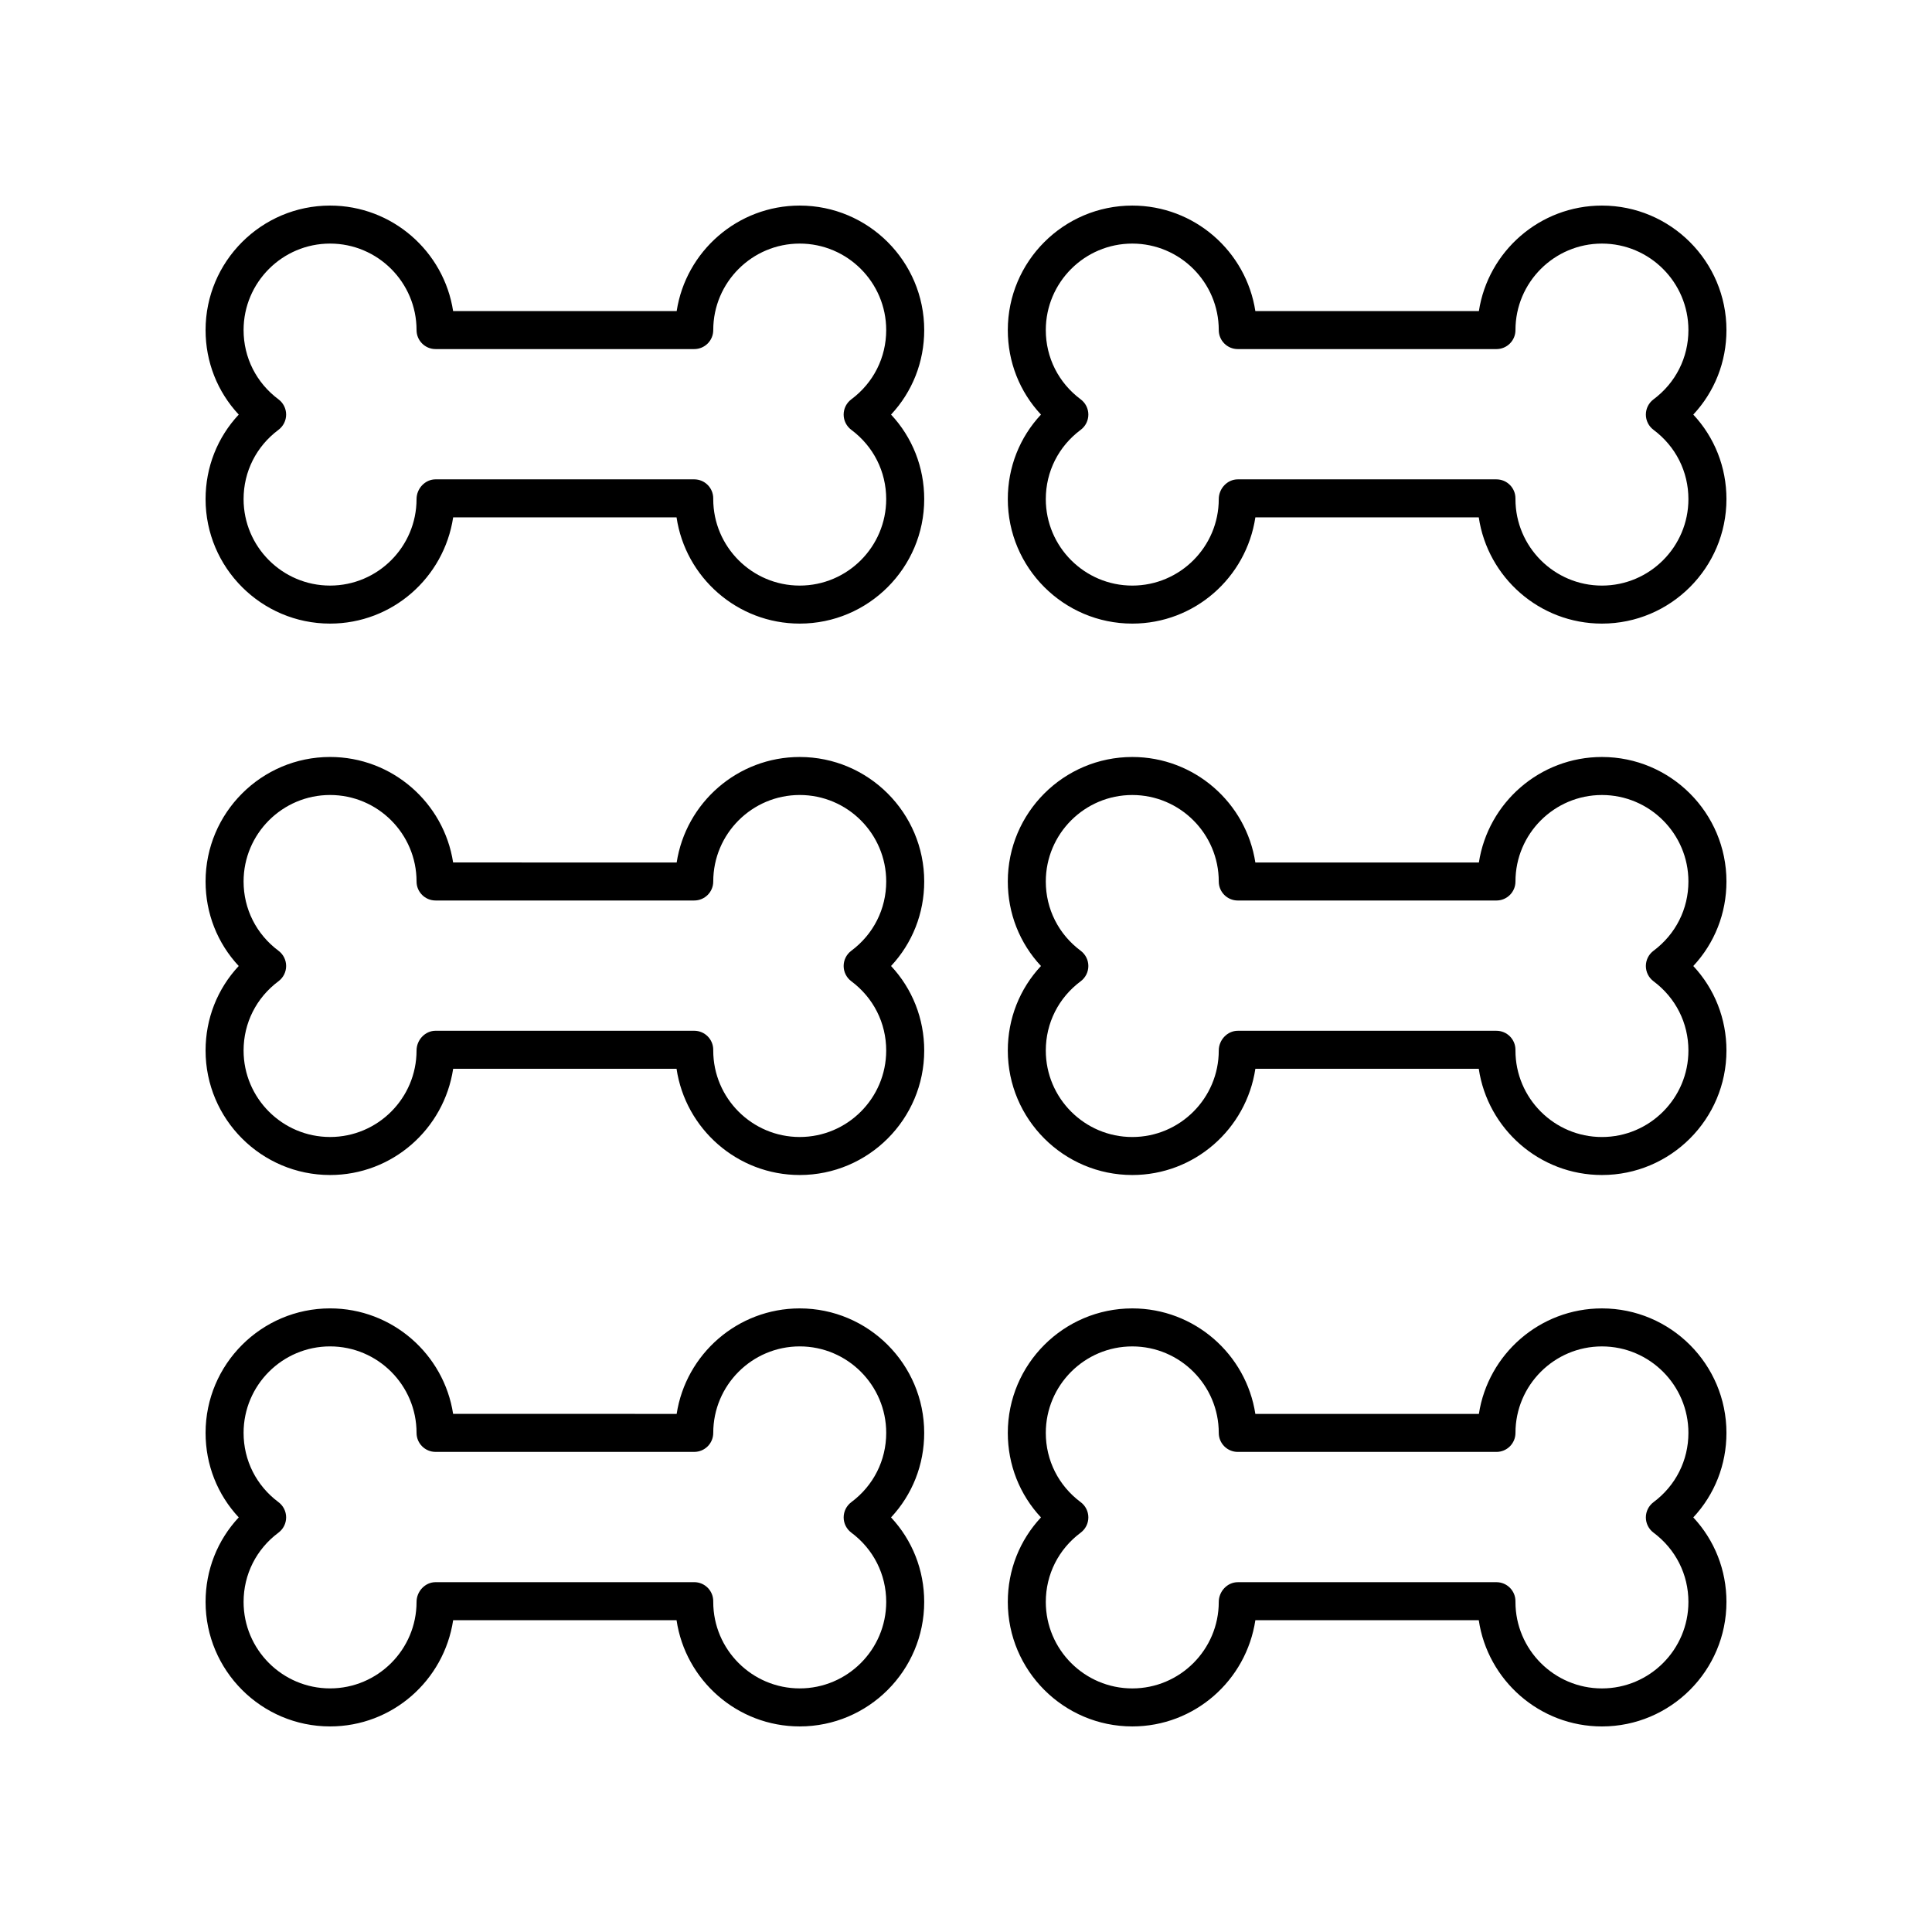 <?xml version="1.0" encoding="UTF-8"?>
<!-- Uploaded to: ICON Repo, www.svgrepo.com, Generator: ICON Repo Mixer Tools -->
<svg fill="#000000" width="800px" height="800px" version="1.1" viewBox="144 144 512 512" xmlns="http://www.w3.org/2000/svg">
 <g>
  <path d="m231.47 309.26c16.496 0 30.203-12.172 32.621-28.148h59.203c2.352 15.902 16.094 28.148 32.641 28.148 18.195 0 32.992-14.801 32.992-32.992 0-8.457-3.144-16.355-8.789-22.398 5.644-6.047 8.789-13.941 8.789-22.398 0-18.191-14.801-32.992-32.992-32.992-16.48 0-30.18 12.145-32.609 27.957l-59.246-0.004c-2.43-15.809-16.129-27.953-32.609-27.953-18.195 0-32.992 14.801-32.992 32.992 0 8.453 3.144 16.352 8.789 22.398-5.648 6.043-8.789 13.941-8.789 22.398 0 18.191 14.797 32.992 32.992 32.992zm-13.668-59.43c-5.879-4.383-9.25-11.074-9.25-18.359 0-12.637 10.281-22.918 22.918-22.918 12.633 0 22.918 10.281 22.918 22.918 0 2.781 2.254 5.039 5.039 5.039h68.551c2.785 0 5.039-2.254 5.039-5.039-0.004-12.637 10.281-22.918 22.914-22.918 12.633 0 22.918 10.281 22.918 22.918 0 7.285-3.371 13.977-9.25 18.359-1.273 0.953-2.027 2.449-2.027 4.039 0 1.59 0.754 3.086 2.027 4.039 5.879 4.383 9.25 11.074 9.25 18.359 0 12.637-10.281 22.918-22.918 22.918-12.633 0-22.918-10.281-22.918-22.918v-0.195c0-2.781-2.254-5.039-5.039-5.039h-68.547c-2.785 0-5.039 2.449-5.039 5.234 0 12.637-10.281 22.918-22.918 22.918s-22.918-10.281-22.918-22.918c0-7.285 3.371-13.977 9.25-18.359 1.273-0.953 2.027-2.449 2.027-4.039 0-1.59-0.754-3.086-2.027-4.039z"/>
  <path d="m231.47 455.39c16.496 0 30.203-12.172 32.621-28.148h59.203c2.352 15.902 16.094 28.148 32.641 28.148 18.195 0 32.992-14.801 32.992-32.992 0-8.453-3.144-16.352-8.789-22.398 5.644-6.047 8.789-13.941 8.789-22.398 0-18.191-14.801-32.992-32.992-32.992-16.48 0-30.18 12.145-32.609 27.957l-59.246-0.004c-2.43-15.809-16.129-27.957-32.609-27.957-18.195 0-32.992 14.805-32.992 32.996 0 8.453 3.141 16.352 8.785 22.398-5.644 6.047-8.785 13.941-8.785 22.398 0 18.191 14.797 32.992 32.992 32.992zm-13.668-59.43c-5.879-4.387-9.25-11.078-9.25-18.359 0-12.637 10.281-22.918 22.918-22.918 12.633 0 22.918 10.281 22.918 22.918 0 2.781 2.254 5.039 5.039 5.039h68.551c2.785 0 5.039-2.254 5.039-5.039 0-12.637 10.281-22.918 22.918-22.918 12.633 0 22.918 10.281 22.918 22.918 0 7.285-3.371 13.977-9.25 18.359-1.277 0.949-2.031 2.445-2.031 4.039 0 1.59 0.754 3.086 2.027 4.039 5.879 4.383 9.25 11.074 9.25 18.359 0 12.637-10.281 22.918-22.918 22.918-12.633 0-22.918-10.281-22.918-22.918v-0.195c0-2.781-2.254-5.039-5.039-5.039h-68.547c-2.785 0-5.039 2.449-5.039 5.234 0 12.637-10.281 22.918-22.918 22.918-12.637-0.004-22.918-10.281-22.918-22.918 0-7.285 3.371-13.977 9.25-18.359 1.273-0.953 2.027-2.449 2.027-4.039 0-1.594-0.754-3.09-2.027-4.039z"/>
  <path d="m231.47 601.52c16.496 0 30.203-12.172 32.621-28.148h59.203c2.348 15.902 16.09 28.148 32.637 28.148 18.195 0 32.992-14.801 32.992-32.992 0-8.453-3.144-16.352-8.789-22.398 5.644-6.047 8.789-13.941 8.789-22.398 0-18.191-14.801-32.992-32.992-32.992-16.48 0-30.18 12.145-32.609 27.957l-59.242-0.004c-2.43-15.809-16.129-27.957-32.609-27.957-18.195 0-32.992 14.801-32.992 32.992 0 8.453 3.144 16.352 8.789 22.398-5.648 6.047-8.789 13.945-8.789 22.398 0 18.191 14.797 32.996 32.992 32.996zm-13.668-59.434c-5.879-4.383-9.25-11.074-9.25-18.359 0-12.637 10.281-22.918 22.918-22.918 12.633 0 22.918 10.281 22.918 22.918 0 2.781 2.254 5.039 5.039 5.039h68.551c2.785 0 5.039-2.254 5.039-5.039 0-12.637 10.281-22.918 22.918-22.918 12.633 0 22.918 10.281 22.918 22.918 0 7.285-3.371 13.977-9.25 18.359-1.273 0.953-2.027 2.449-2.027 4.039s0.754 3.086 2.027 4.039c5.879 4.383 9.25 11.074 9.25 18.359-0.004 12.637-10.285 22.918-22.922 22.918-12.633 0-22.918-10.281-22.918-22.918v-0.195c0-2.781-2.254-5.039-5.039-5.039l-68.547 0.004c-2.785 0-5.039 2.449-5.039 5.234 0 12.633-10.285 22.914-22.918 22.914-12.637 0-22.918-10.281-22.918-22.918 0-7.285 3.371-13.977 9.25-18.359 1.273-0.953 2.027-2.449 2.027-4.039s-0.754-3.086-2.027-4.039z"/>
  <path d="m568.53 198.48c-16.48 0-30.18 12.145-32.609 27.957l-59.242-0.004c-2.43-15.809-16.125-27.953-32.609-27.953-18.195 0-32.992 14.801-32.992 32.992 0 8.453 3.144 16.352 8.789 22.398-5.644 6.043-8.789 13.941-8.789 22.398 0 18.191 14.801 32.992 32.992 32.992 16.496 0 30.203-12.172 32.613-28.148h59.207c2.352 15.902 16.094 28.148 32.641 28.148 18.195 0 32.996-14.801 32.996-32.992 0-8.457-3.144-16.355-8.789-22.398 5.644-6.047 8.789-13.945 8.789-22.398 0-18.191-14.801-32.992-32.996-32.992zm13.668 59.43c5.879 4.383 9.25 11.074 9.25 18.359 0 12.637-10.281 22.918-22.918 22.918-12.633 0-22.918-10.281-22.918-22.918v-0.195c0-2.781-2.254-5.039-5.039-5.039h-68.547c-2.785 0-5.039 2.449-5.039 5.234 0 12.637-10.281 22.918-22.918 22.918-12.633 0-22.918-10.281-22.918-22.918 0-7.285 3.371-13.977 9.25-18.359 1.273-0.953 2.027-2.449 2.027-4.039 0-1.59-0.754-3.086-2.027-4.039-5.879-4.383-9.25-11.074-9.25-18.359 0-12.637 10.285-22.918 22.918-22.918 12.633 0 22.918 10.281 22.918 22.918 0 2.781 2.254 5.039 5.039 5.039h68.551c2.785 0 5.039-2.254 5.039-5.039-0.004-12.637 10.281-22.918 22.914-22.918 12.637 0 22.918 10.281 22.918 22.918 0 7.285-3.371 13.977-9.25 18.359-1.273 0.953-2.027 2.449-2.027 4.039 0 1.59 0.754 3.086 2.027 4.039z"/>
  <path d="m568.53 344.61c-16.48 0-30.18 12.145-32.609 27.957h-59.242c-2.43-15.809-16.129-27.957-32.609-27.957-18.195 0-32.992 14.801-32.992 32.992 0 8.453 3.144 16.352 8.789 22.398-5.644 6.047-8.789 13.941-8.789 22.398 0 18.191 14.801 32.992 32.992 32.992 16.496 0 30.203-12.172 32.613-28.148h59.207c2.352 15.902 16.094 28.148 32.641 28.148 18.195 0.004 32.996-14.797 32.996-32.988 0-8.457-3.144-16.352-8.789-22.398 5.644-6.047 8.789-13.945 8.789-22.398 0-18.191-14.801-32.996-32.996-32.996zm13.668 59.434c5.879 4.383 9.25 11.074 9.25 18.359 0 12.637-10.281 22.918-22.918 22.918-12.633 0-22.918-10.281-22.918-22.918v-0.195c0-2.781-2.254-5.039-5.039-5.039h-68.547c-2.785 0-5.039 2.449-5.039 5.234 0 12.637-10.281 22.918-22.918 22.918-12.633 0-22.918-10.281-22.918-22.918 0-7.285 3.371-13.977 9.25-18.359 1.273-0.953 2.027-2.449 2.027-4.039s-0.754-3.086-2.027-4.039c-5.879-4.387-9.25-11.078-9.25-18.359 0-12.637 10.281-22.918 22.918-22.918 12.633 0 22.918 10.281 22.918 22.918 0 2.781 2.254 5.039 5.039 5.039h68.551c2.785 0 5.039-2.254 5.039-5.039 0-12.637 10.281-22.918 22.918-22.918 12.633 0 22.914 10.281 22.914 22.918 0 7.281-3.371 13.973-9.25 18.359-1.273 0.949-2.027 2.445-2.027 4.039 0 1.59 0.754 3.086 2.027 4.039z"/>
  <path d="m568.53 490.74c-16.48 0-30.18 12.145-32.609 27.957h-59.242c-2.43-15.809-16.129-27.957-32.609-27.957-18.195 0-32.992 14.801-32.992 32.992 0 8.453 3.144 16.352 8.789 22.398-5.644 6.047-8.789 13.941-8.789 22.398 0 18.191 14.801 32.992 32.992 32.992 16.496 0 30.203-12.172 32.613-28.148h59.207c2.356 15.906 16.098 28.152 32.641 28.152 18.195 0 32.996-14.805 32.996-32.996 0-8.453-3.144-16.352-8.789-22.398 5.644-6.047 8.789-13.941 8.789-22.398 0-18.191-14.801-32.992-32.996-32.992zm13.668 59.43c5.879 4.387 9.25 11.078 9.25 18.359 0 12.637-10.281 22.918-22.918 22.918-12.633 0-22.918-10.281-22.918-22.918v-0.195c0-2.781-2.254-5.039-5.039-5.039l-68.547 0.004c-2.785 0-5.039 2.449-5.039 5.234 0 12.633-10.281 22.914-22.918 22.914-12.633 0-22.918-10.281-22.918-22.918 0-7.285 3.371-13.977 9.25-18.359 1.273-0.953 2.027-2.449 2.027-4.039s-0.754-3.086-2.027-4.039c-5.879-4.383-9.25-11.074-9.25-18.359 0-12.637 10.281-22.918 22.918-22.918 12.633 0 22.918 10.281 22.918 22.918 0 2.781 2.254 5.039 5.039 5.039h68.551c2.785 0 5.039-2.254 5.039-5.039 0-12.637 10.281-22.918 22.918-22.918 12.633 0.004 22.914 10.281 22.914 22.918 0 7.285-3.371 13.977-9.25 18.359-1.273 0.953-2.027 2.449-2.027 4.039 0 1.594 0.754 3.09 2.027 4.039z"/>
 </g>
</svg>